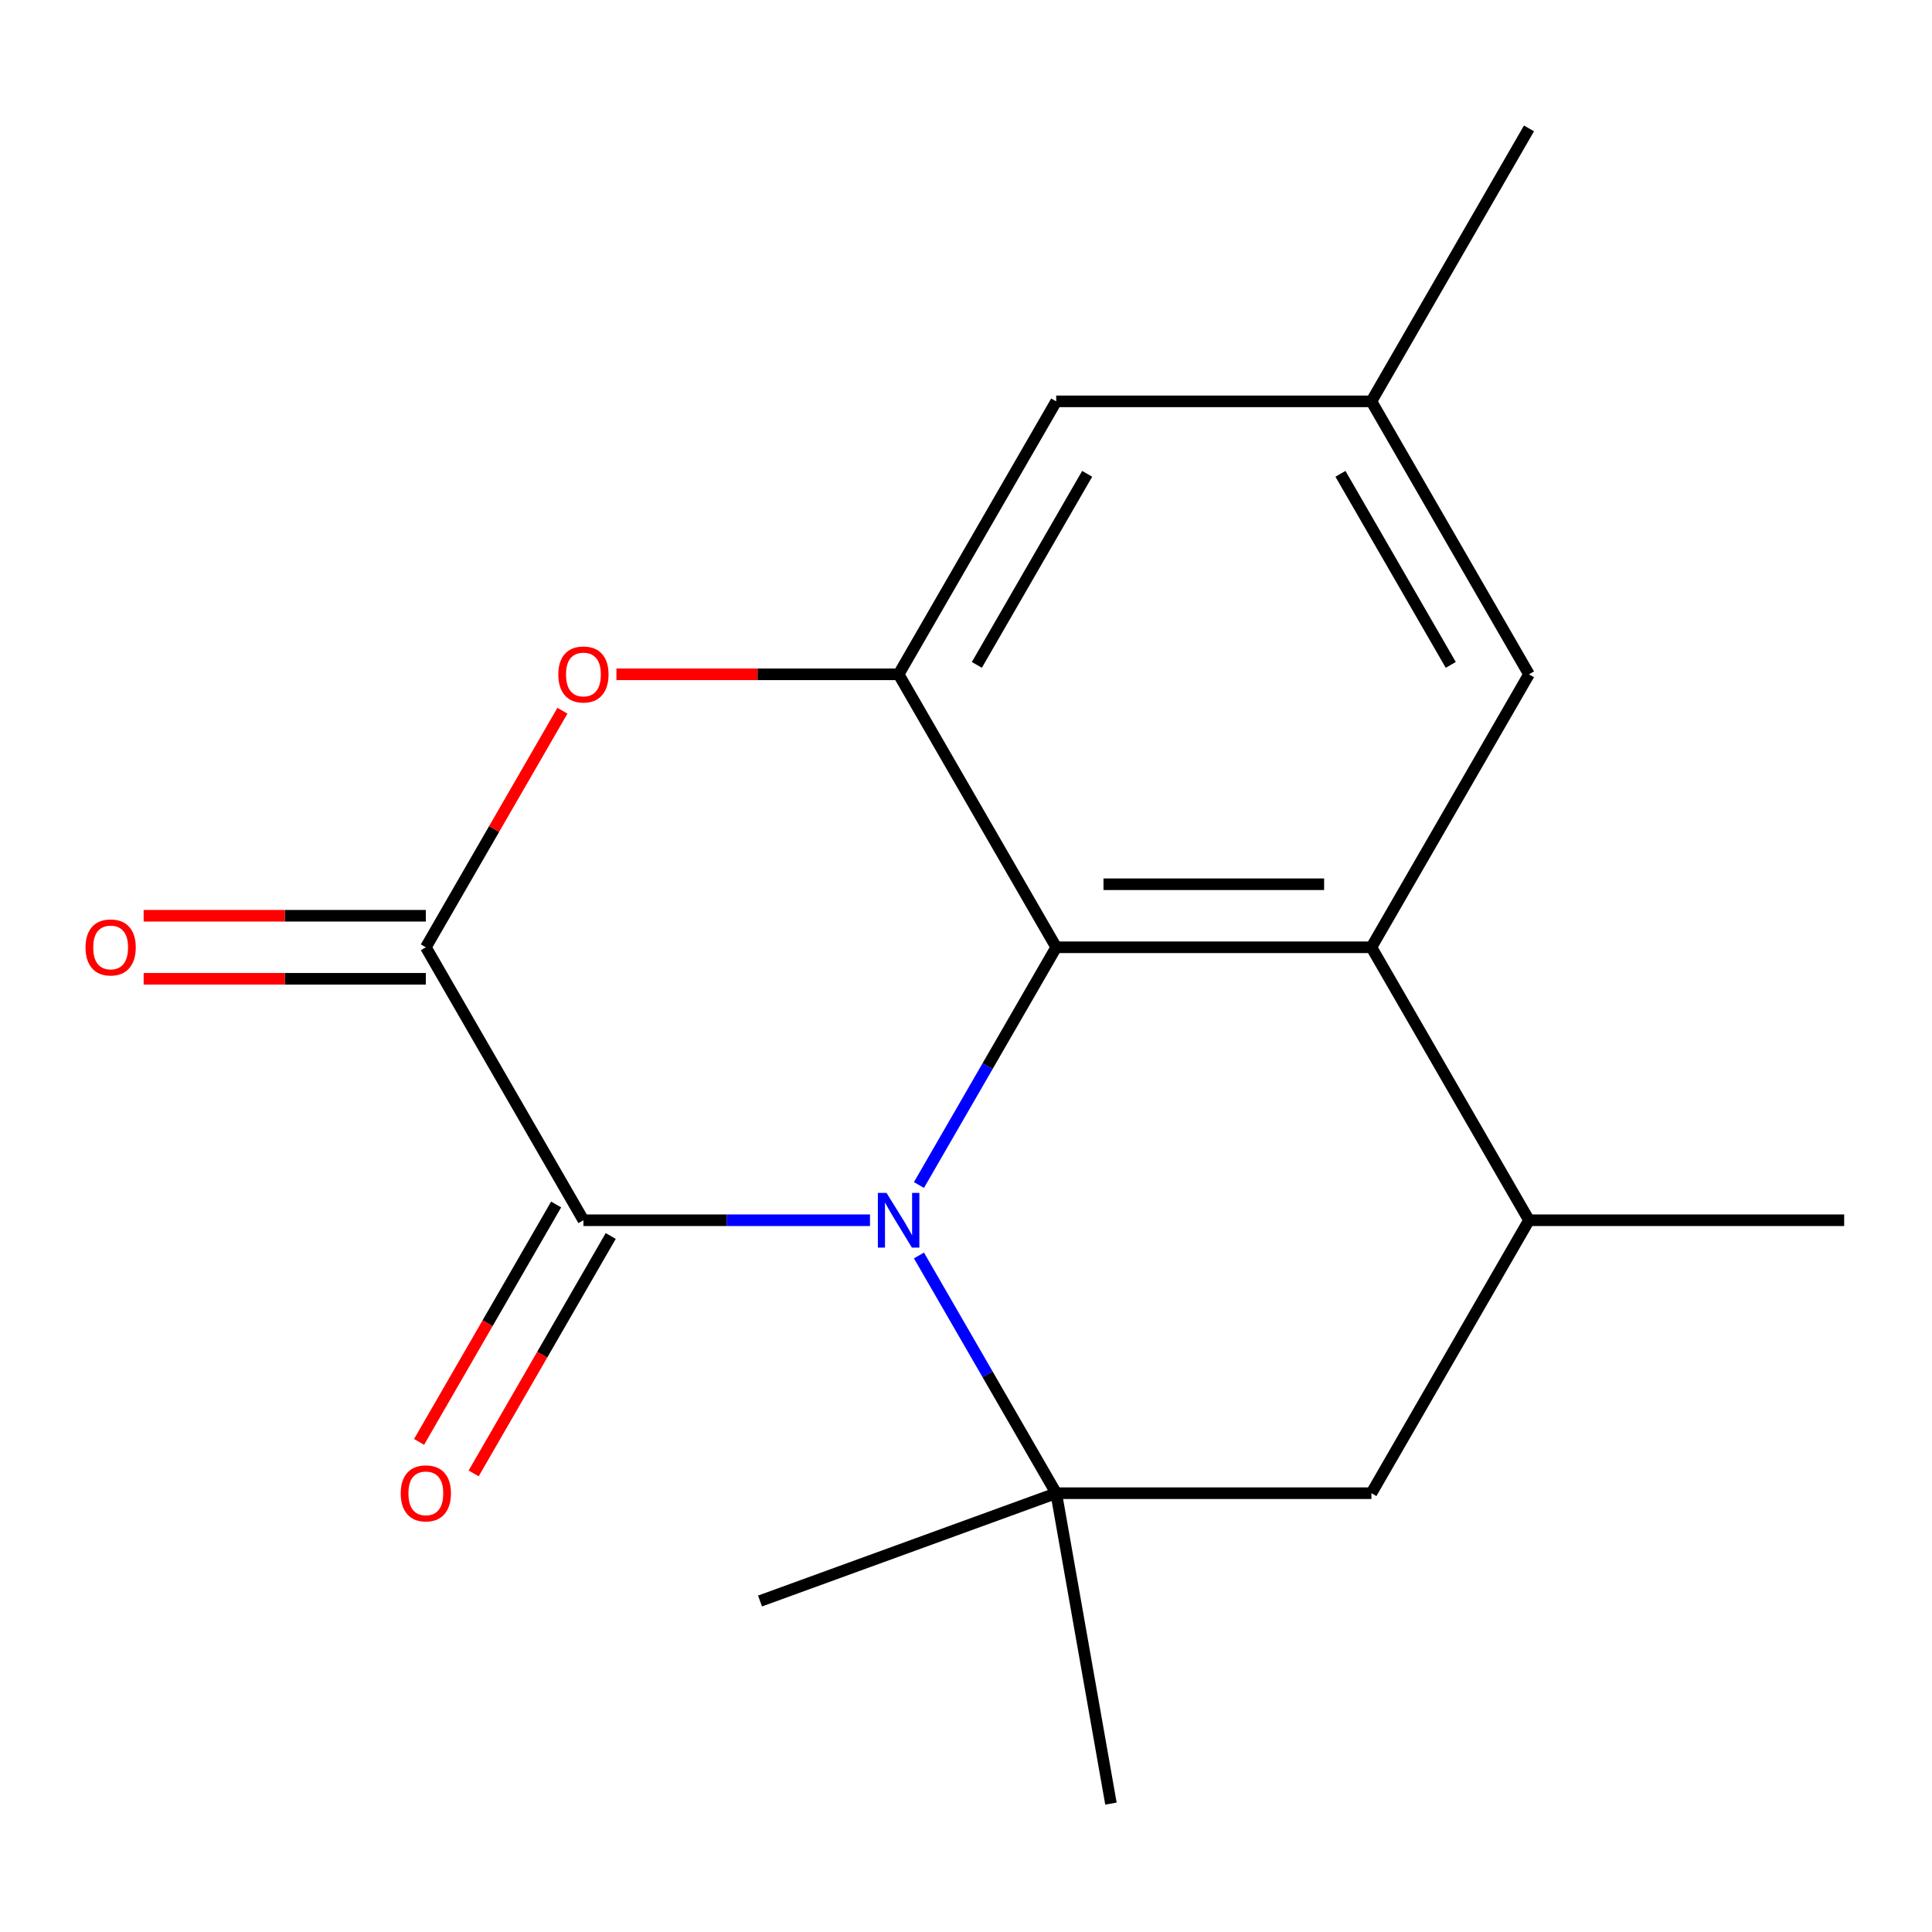 <?xml version='1.0' encoding='iso-8859-1'?>
<svg version='1.1' baseProfile='full'
              xmlns='http://www.w3.org/2000/svg'
                      xmlns:rdkit='http://www.rdkit.org/xml'
                      xmlns:xlink='http://www.w3.org/1999/xlink'
                  xml:space='preserve'
width='1000px' height='1000px' viewBox='0 0 1000 1000'>
<!-- END OF HEADER -->
<rect style='opacity:1.0;fill:#FFFFFF;stroke:none' width='1000' height='1000' x='0' y='0'> </rect>
<path class='bond-0' d='M 475.653,613.356 L 511.173,551.834' style='fill:none;fill-rule:evenodd;stroke:#0000FF;stroke-width:6px;stroke-linecap:butt;stroke-linejoin:miter;stroke-opacity:1' />
<path class='bond-0' d='M 511.173,551.834 L 546.693,490.311' style='fill:none;fill-rule:evenodd;stroke:#000000;stroke-width:6px;stroke-linecap:butt;stroke-linejoin:miter;stroke-opacity:1' />
<path class='bond-1' d='M 450.304,631.595 L 376.143,631.595' style='fill:none;fill-rule:evenodd;stroke:#0000FF;stroke-width:6px;stroke-linecap:butt;stroke-linejoin:miter;stroke-opacity:1' />
<path class='bond-1' d='M 376.143,631.595 L 301.982,631.595' style='fill:none;fill-rule:evenodd;stroke:#000000;stroke-width:6px;stroke-linecap:butt;stroke-linejoin:miter;stroke-opacity:1' />
<path class='bond-2' d='M 475.653,649.834 L 511.173,711.356' style='fill:none;fill-rule:evenodd;stroke:#0000FF;stroke-width:6px;stroke-linecap:butt;stroke-linejoin:miter;stroke-opacity:1' />
<path class='bond-2' d='M 511.173,711.356 L 546.693,772.879' style='fill:none;fill-rule:evenodd;stroke:#000000;stroke-width:6px;stroke-linecap:butt;stroke-linejoin:miter;stroke-opacity:1' />
<path class='bond-4' d='M 546.693,490.311 L 709.834,490.311' style='fill:none;fill-rule:evenodd;stroke:#000000;stroke-width:6px;stroke-linecap:butt;stroke-linejoin:miter;stroke-opacity:1' />
<path class='bond-4' d='M 571.164,457.683 L 685.363,457.683' style='fill:none;fill-rule:evenodd;stroke:#000000;stroke-width:6px;stroke-linecap:butt;stroke-linejoin:miter;stroke-opacity:1' />
<path class='bond-5' d='M 546.693,490.311 L 465.123,349.027' style='fill:none;fill-rule:evenodd;stroke:#000000;stroke-width:6px;stroke-linecap:butt;stroke-linejoin:miter;stroke-opacity:1' />
<path class='bond-3' d='M 301.982,631.595 L 220.412,490.311' style='fill:none;fill-rule:evenodd;stroke:#000000;stroke-width:6px;stroke-linecap:butt;stroke-linejoin:miter;stroke-opacity:1' />
<path class='bond-11' d='M 287.854,623.438 L 252.38,684.881' style='fill:none;fill-rule:evenodd;stroke:#000000;stroke-width:6px;stroke-linecap:butt;stroke-linejoin:miter;stroke-opacity:1' />
<path class='bond-11' d='M 252.38,684.881 L 216.906,746.324' style='fill:none;fill-rule:evenodd;stroke:#FF0000;stroke-width:6px;stroke-linecap:butt;stroke-linejoin:miter;stroke-opacity:1' />
<path class='bond-11' d='M 316.11,639.752 L 280.636,701.195' style='fill:none;fill-rule:evenodd;stroke:#000000;stroke-width:6px;stroke-linecap:butt;stroke-linejoin:miter;stroke-opacity:1' />
<path class='bond-11' d='M 280.636,701.195 L 245.162,762.638' style='fill:none;fill-rule:evenodd;stroke:#FF0000;stroke-width:6px;stroke-linecap:butt;stroke-linejoin:miter;stroke-opacity:1' />
<path class='bond-8' d='M 546.693,772.879 L 709.834,772.879' style='fill:none;fill-rule:evenodd;stroke:#000000;stroke-width:6px;stroke-linecap:butt;stroke-linejoin:miter;stroke-opacity:1' />
<path class='bond-14' d='M 546.693,772.879 L 575.022,933.541' style='fill:none;fill-rule:evenodd;stroke:#000000;stroke-width:6px;stroke-linecap:butt;stroke-linejoin:miter;stroke-opacity:1' />
<path class='bond-15' d='M 546.693,772.879 L 393.391,828.677' style='fill:none;fill-rule:evenodd;stroke:#000000;stroke-width:6px;stroke-linecap:butt;stroke-linejoin:miter;stroke-opacity:1' />
<path class='bond-6' d='M 220.412,490.311 L 255.759,429.088' style='fill:none;fill-rule:evenodd;stroke:#000000;stroke-width:6px;stroke-linecap:butt;stroke-linejoin:miter;stroke-opacity:1' />
<path class='bond-6' d='M 255.759,429.088 L 291.106,367.865' style='fill:none;fill-rule:evenodd;stroke:#FF0000;stroke-width:6px;stroke-linecap:butt;stroke-linejoin:miter;stroke-opacity:1' />
<path class='bond-12' d='M 220.412,473.997 L 147.38,473.997' style='fill:none;fill-rule:evenodd;stroke:#000000;stroke-width:6px;stroke-linecap:butt;stroke-linejoin:miter;stroke-opacity:1' />
<path class='bond-12' d='M 147.38,473.997 L 74.349,473.997' style='fill:none;fill-rule:evenodd;stroke:#FF0000;stroke-width:6px;stroke-linecap:butt;stroke-linejoin:miter;stroke-opacity:1' />
<path class='bond-12' d='M 220.412,506.625 L 147.38,506.625' style='fill:none;fill-rule:evenodd;stroke:#000000;stroke-width:6px;stroke-linecap:butt;stroke-linejoin:miter;stroke-opacity:1' />
<path class='bond-12' d='M 147.38,506.625 L 74.349,506.625' style='fill:none;fill-rule:evenodd;stroke:#FF0000;stroke-width:6px;stroke-linecap:butt;stroke-linejoin:miter;stroke-opacity:1' />
<path class='bond-9' d='M 709.834,490.311 L 791.405,349.027' style='fill:none;fill-rule:evenodd;stroke:#000000;stroke-width:6px;stroke-linecap:butt;stroke-linejoin:miter;stroke-opacity:1' />
<path class='bond-18' d='M 709.834,490.311 L 791.405,631.595' style='fill:none;fill-rule:evenodd;stroke:#000000;stroke-width:6px;stroke-linecap:butt;stroke-linejoin:miter;stroke-opacity:1' />
<path class='bond-10' d='M 465.123,349.027 L 546.693,207.743' style='fill:none;fill-rule:evenodd;stroke:#000000;stroke-width:6px;stroke-linecap:butt;stroke-linejoin:miter;stroke-opacity:1' />
<path class='bond-10' d='M 505.615,344.148 L 562.715,245.249' style='fill:none;fill-rule:evenodd;stroke:#000000;stroke-width:6px;stroke-linecap:butt;stroke-linejoin:miter;stroke-opacity:1' />
<path class='bond-19' d='M 465.123,349.027 L 392.092,349.027' style='fill:none;fill-rule:evenodd;stroke:#000000;stroke-width:6px;stroke-linecap:butt;stroke-linejoin:miter;stroke-opacity:1' />
<path class='bond-19' d='M 392.092,349.027 L 319.061,349.027' style='fill:none;fill-rule:evenodd;stroke:#FF0000;stroke-width:6px;stroke-linecap:butt;stroke-linejoin:miter;stroke-opacity:1' />
<path class='bond-7' d='M 791.405,631.595 L 709.834,772.879' style='fill:none;fill-rule:evenodd;stroke:#000000;stroke-width:6px;stroke-linecap:butt;stroke-linejoin:miter;stroke-opacity:1' />
<path class='bond-16' d='M 791.405,631.595 L 954.545,631.595' style='fill:none;fill-rule:evenodd;stroke:#000000;stroke-width:6px;stroke-linecap:butt;stroke-linejoin:miter;stroke-opacity:1' />
<path class='bond-20' d='M 791.405,349.027 L 709.834,207.743' style='fill:none;fill-rule:evenodd;stroke:#000000;stroke-width:6px;stroke-linecap:butt;stroke-linejoin:miter;stroke-opacity:1' />
<path class='bond-20' d='M 750.912,344.148 L 693.813,245.249' style='fill:none;fill-rule:evenodd;stroke:#000000;stroke-width:6px;stroke-linecap:butt;stroke-linejoin:miter;stroke-opacity:1' />
<path class='bond-13' d='M 546.693,207.743 L 709.834,207.743' style='fill:none;fill-rule:evenodd;stroke:#000000;stroke-width:6px;stroke-linecap:butt;stroke-linejoin:miter;stroke-opacity:1' />
<path class='bond-17' d='M 709.834,207.743 L 791.405,66.459' style='fill:none;fill-rule:evenodd;stroke:#000000;stroke-width:6px;stroke-linecap:butt;stroke-linejoin:miter;stroke-opacity:1' />
<path  class='atom-0' d='M 458.863 617.435
L 468.143 632.435
Q 469.063 633.915, 470.543 636.595
Q 472.023 639.275, 472.103 639.435
L 472.103 617.435
L 475.863 617.435
L 475.863 645.755
L 471.983 645.755
L 462.023 629.355
Q 460.863 627.435, 459.623 625.235
Q 458.423 623.035, 458.063 622.355
L 458.063 645.755
L 454.383 645.755
L 454.383 617.435
L 458.863 617.435
' fill='#0000FF'/>
<path  class='atom-7' d='M 288.982 349.107
Q 288.982 342.307, 292.342 338.507
Q 295.702 334.707, 301.982 334.707
Q 308.262 334.707, 311.622 338.507
Q 314.982 342.307, 314.982 349.107
Q 314.982 355.987, 311.582 359.907
Q 308.182 363.787, 301.982 363.787
Q 295.742 363.787, 292.342 359.907
Q 288.982 356.027, 288.982 349.107
M 301.982 360.587
Q 306.302 360.587, 308.622 357.707
Q 310.982 354.787, 310.982 349.107
Q 310.982 343.547, 308.622 340.747
Q 306.302 337.907, 301.982 337.907
Q 297.662 337.907, 295.302 340.707
Q 292.982 343.507, 292.982 349.107
Q 292.982 354.827, 295.302 357.707
Q 297.662 360.587, 301.982 360.587
' fill='#FF0000'/>
<path  class='atom-12' d='M 207.412 772.959
Q 207.412 766.159, 210.772 762.359
Q 214.132 758.559, 220.412 758.559
Q 226.692 758.559, 230.052 762.359
Q 233.412 766.159, 233.412 772.959
Q 233.412 779.839, 230.012 783.759
Q 226.612 787.639, 220.412 787.639
Q 214.172 787.639, 210.772 783.759
Q 207.412 779.879, 207.412 772.959
M 220.412 784.439
Q 224.732 784.439, 227.052 781.559
Q 229.412 778.639, 229.412 772.959
Q 229.412 767.399, 227.052 764.599
Q 224.732 761.759, 220.412 761.759
Q 216.092 761.759, 213.732 764.559
Q 211.412 767.359, 211.412 772.959
Q 211.412 778.679, 213.732 781.559
Q 216.092 784.439, 220.412 784.439
' fill='#FF0000'/>
<path  class='atom-13' d='M 44.271 490.391
Q 44.271 483.591, 47.631 479.791
Q 50.991 475.991, 57.271 475.991
Q 63.551 475.991, 66.911 479.791
Q 70.271 483.591, 70.271 490.391
Q 70.271 497.271, 66.871 501.191
Q 63.471 505.071, 57.271 505.071
Q 51.031 505.071, 47.631 501.191
Q 44.271 497.311, 44.271 490.391
M 57.271 501.871
Q 61.591 501.871, 63.911 498.991
Q 66.271 496.071, 66.271 490.391
Q 66.271 484.831, 63.911 482.031
Q 61.591 479.191, 57.271 479.191
Q 52.951 479.191, 50.591 481.991
Q 48.271 484.791, 48.271 490.391
Q 48.271 496.111, 50.591 498.991
Q 52.951 501.871, 57.271 501.871
' fill='#FF0000'/>
</svg>
